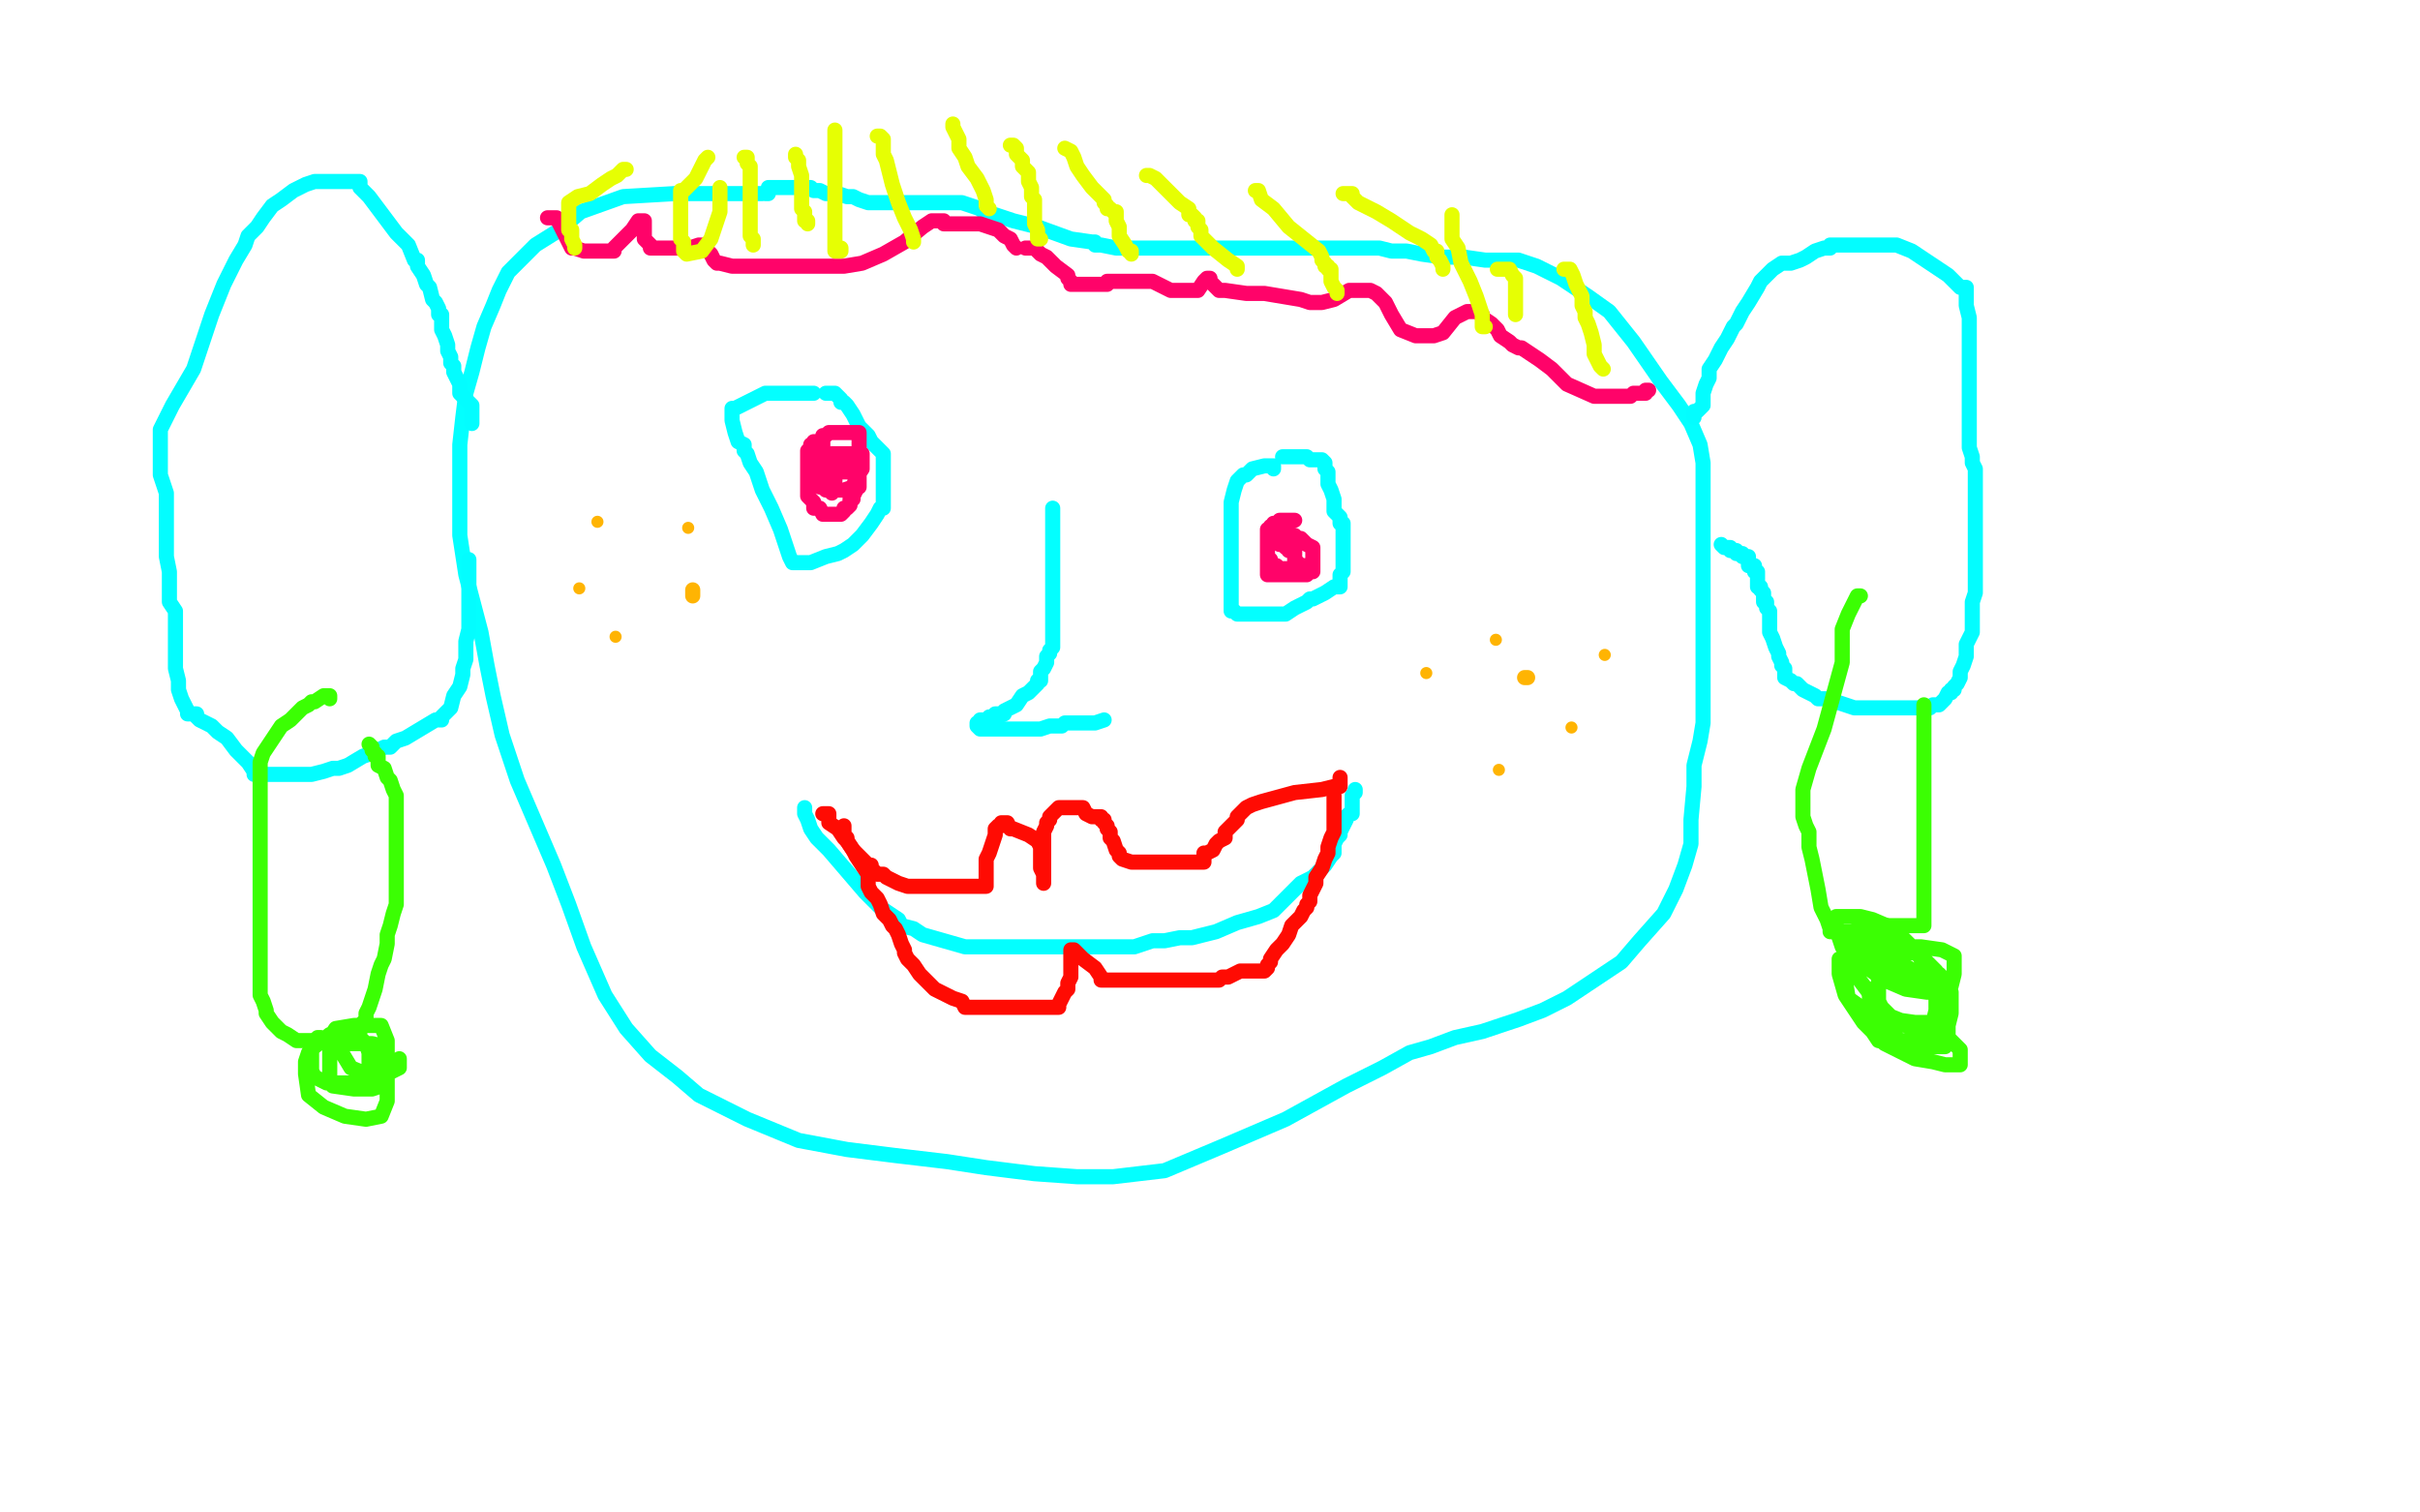 <?xml version="1.0" standalone="no"?>
<!DOCTYPE svg PUBLIC "-//W3C//DTD SVG 1.1//EN"
"http://www.w3.org/Graphics/SVG/1.1/DTD/svg11.dtd">

<svg width="800" height="500" version="1.1" xmlns="http://www.w3.org/2000/svg" xmlns:xlink="http://www.w3.org/1999/xlink" style="stroke-antialiasing: false"><desc>This SVG has been created on https://colorillo.com/</desc><rect x='0' y='0' width='800' height='500' style='fill: rgb(255,255,255); stroke-width:0' /><polyline points="252,64 251,64 251,64 248,64 248,64 243,64 243,64 235,64 235,64 223,64 223,64 206,65 206,65 192,70 192,70 185,76 177,81 172,86 168,90 165,96 163,101 160,108 158,115 156,123 154,130 153,138 152,147 152,155 152,165 152,177 154,190 159,209 161,220 163,230 166,243 171,258 177,272 183,286 188,299 193,313 200,329 207,340 215,349 224,356 231,362 247,370 264,377 280,380 296,382 313,384 326,386 342,388 356,389 368,389 385,387 404,379 425,370 445,359 457,353 466,348 473,346 481,343 490,341 502,337 510,334 518,330 527,324 536,318 542,311 550,302 554,294 557,286 559,279 559,271 560,260 560,253 562,245 563,239 563,233 563,227 563,219 563,207 563,196 563,186 563,179 563,171 563,165 563,157 563,153 562,147 559,140 555,134 549,126 540,113 532,103 525,98 516,92 508,88 502,86 497,86 491,86 484,85 477,85 470,84 465,83 460,83 456,82 451,82 445,82 438,82 433,82 431,82 430,82 426,82 417,82 404,82 388,82 376,82 369,82 364,81 363,81 362,81 362,80 361,80 354,79 343,75 335,73 329,71 326,71 324,69 321,68 318,67 316,67 313,67 310,67 307,67 306,67 305,67 304,67 298,67 292,67 287,67 284,66 282,65 280,65 277,64 273,64 271,63 270,63 269,63 268,62 267,62 266,62 264,62 263,62 262,62 261,62 260,62 259,62 258,62 257,62 256,62 255,62 254,62 254,63 254,64 253,64" style="fill: none; stroke: #03ffff; stroke-width: 5; stroke-linejoin: round; stroke-linecap: round; stroke-antialiasing: false; stroke-antialias: 0; opacity: 1.0"/>
<polyline points="269,130 268,130 268,130 267,130 267,130 265,130 265,130 259,130 259,130 253,130 253,130 247,133 247,133 243,135 243,135 242,135 242,136 242,138 242,139 243,143 244,146 246,147 246,149 247,150 248,153 250,156 252,162 255,168 258,175 260,181 261,184 262,186 264,186 268,186 273,184 277,183 279,182 282,180 285,177 288,173 290,170 291,168 292,168 292,167 292,165 292,161 292,158 292,155 292,152 292,150 291,149 289,147 288,146 287,144 285,142 284,141 283,139 282,137 280,134 279,133 278,133 278,132 277,131 276,130 275,130 274,130 273,130" style="fill: none; stroke: #03ffff; stroke-width: 5; stroke-linejoin: round; stroke-linecap: round; stroke-antialiasing: false; stroke-antialias: 0; opacity: 1.0"/>
<polyline points="421,155 421,154 421,154 420,154 420,154 418,154 418,154 414,155 414,155 412,157 412,157 411,157 411,157 409,159 408,162 407,166 407,170 407,174 407,177 407,181 407,187 407,193 407,197 407,200 407,201 407,202 408,202 409,203 410,203 413,203 417,203 421,203 425,203 428,201 430,200 432,199 433,198 434,198 436,197 438,196 441,194 442,194 443,194 443,193 443,192 443,190 444,189 444,187 444,185 444,183 444,181 444,179 444,177 444,173 443,173 443,171 442,170 441,169 441,165 440,162 439,160 439,158 439,156 438,155 438,154 438,153 437,152 435,152 434,152 433,152 432,151 430,151 428,151 427,151 426,151 425,151 424,151" style="fill: none; stroke: #03ffff; stroke-width: 5; stroke-linejoin: round; stroke-linecap: round; stroke-antialiasing: false; stroke-antialias: 0; opacity: 1.0"/>
<polyline points="266,267 266,268 266,268 266,269 266,269 267,271 267,271 268,274 268,274 270,277 270,277 271,278 271,278 274,281 274,281 280,288 286,295 291,300 294,302 297,304 298,306 302,307 305,309 312,311 319,313 326,313 334,313 337,313 338,313 339,313 341,313 346,313 358,313 367,313 375,313 381,311 384,311 385,311 390,310 394,310 402,308 409,305 416,303 421,301 423,299 425,297 426,296 429,293 430,292 434,290 435,289 438,286 440,283 441,282 441,279 442,277 443,276 443,275 444,273 445,271 445,270 446,269 447,269 447,268 447,267 447,266 447,265 447,263 448,262 448,261" style="fill: none; stroke: #03ffff; stroke-width: 5; stroke-linejoin: round; stroke-linecap: round; stroke-antialiasing: false; stroke-antialias: 0; opacity: 1.0"/>
<polyline points="348,168 348,169 348,169 348,172 348,172 348,175 348,175 348,178 348,178 348,180 348,180 348,182 348,182 348,186 348,186 348,189 348,193 348,197 348,200 348,203 348,205 348,207 348,208 348,209 348,210 348,211 348,212 348,214 347,215 347,216 346,217 346,219 345,221 344,222 344,224 344,225 343,225 343,226 342,227 340,229 338,230 336,233 334,234 332,235 332,236 331,236 330,236 329,236 329,237 328,237 327,237 327,238 325,238 324,238 324,239 323,239 323,240 324,241 325,241 328,241 331,241 334,241 336,241 337,241 338,241 339,241 340,241 342,241 344,241 347,240 349,240 351,240 352,239 353,239 355,239 356,239 357,239 360,239 362,239 365,238" style="fill: none; stroke: #03ffff; stroke-width: 5; stroke-linejoin: round; stroke-linecap: round; stroke-antialiasing: false; stroke-antialias: 0; opacity: 1.0"/>
<polyline points="181,72 182,72 182,72 184,72 184,72 185,74 185,74 186,76 186,76 187,78 187,78 188,80 188,80 189,82 189,82 190,82 193,83 196,83 200,83 202,83 203,83 203,82 206,79 209,76 211,73 212,73 213,73 213,76 213,79 215,81 215,82 216,82 219,82 221,82 223,82 224,82 225,82 228,82 231,81 232,81 233,81 234,83 235,84 236,86 237,87 238,87 242,88 250,88 261,88 270,88 272,88 273,88 275,88 279,88 285,87 292,84 299,80 305,75 308,73 309,73 310,73 312,73 312,74 313,74 318,74 324,74 330,76 332,78 334,79 335,81 336,82" style="fill: none; stroke: #ff0369; stroke-width: 5; stroke-linejoin: round; stroke-linecap: round; stroke-antialiasing: false; stroke-antialias: 0; opacity: 1.0"/>
<polyline points="339,82 340,82 340,82 341,82 342,82 344,84 346,85 349,88 353,91 353,92 354,93 354,94 355,94 356,94 359,94 362,94 365,94 366,94 366,93 369,93 375,93 377,93 379,93 381,93 383,94 385,95 387,96 391,96 396,96 398,93 399,92 400,92 400,93 402,95 403,96 405,96 412,97 418,97 424,98 430,99 433,100 434,100 435,100 437,100 441,99 446,96 451,96 452,96 453,96 455,97 458,100 460,104 463,109 468,111 472,111 474,111 477,110 481,105 485,103 486,103 487,103 488,103 489,103 490,104 490,105 493,107 495,109 496,111 499,113 500,114 502,115 503,115 506,117 509,119 513,122 518,127 527,131 533,131 536,131 539,131 540,130 541,130 542,130 543,130 544,130 544,129 545,129" style="fill: none; stroke: #ff0369; stroke-width: 5; stroke-linejoin: round; stroke-linecap: round; stroke-antialiasing: false; stroke-antialias: 0; opacity: 1.0"/>
<polyline points="428,172 427,172 427,172 426,172 426,172 425,172 425,172 424,172 424,172 423,172 423,172 423,173 423,173 422,173 421,173 421,174 420,174 420,175 419,175 419,176 419,177 419,178 419,180 419,183 419,185 419,187 419,188 419,189 419,190 420,190 421,190 422,190 424,190 426,190 428,190 429,190 430,190 432,190 433,189 434,189 434,188 434,187 434,186 434,185 434,184 434,183 434,182 434,181 432,180 430,178 429,178 428,177 427,177 426,177 423,177 420,177 419,178 419,179 419,180 419,182 419,184 419,185 420,185 420,186 421,187 422,187 423,188 424,188 425,188 426,188 426,189 429,189 431,189 432,189 433,189 433,188 433,187 432,187 431,187 430,187 429,187 429,186 428,186 428,185 428,184 428,183 428,182 427,182 426,182 426,181 425,181 425,180 423,180" style="fill: none; stroke: #ff0369; stroke-width: 5; stroke-linejoin: round; stroke-linecap: round; stroke-antialiasing: false; stroke-antialias: 0; opacity: 1.0"/>
<polyline points="272,148 272,147 272,147 271,147 271,147 271,146 271,146 270,146 269,146 269,147 268,147 268,148 268,149 267,149 267,150 267,151 267,152 267,154 267,155 267,156 267,157 267,158 267,159 267,160 267,162 267,163 267,164 268,165 269,166 269,167 269,168 270,168 271,168 272,170 273,170 274,170 275,170 276,170 277,170 278,170 279,169 279,168 280,168 281,167 281,165 282,165 282,164 283,162 283,161 284,161 284,160 284,159 284,158 284,157 284,155 284,153 284,152 284,151 284,149 284,148 284,147 284,145 284,144 284,143 283,143 282,143 281,143 280,143 279,143 278,143 277,143 276,143 275,143 274,143 273,144 272,144 272,145 272,146 272,147 272,148 272,149 272,150 272,151 272,152 272,154 272,155 273,155 273,156 274,156 275,156 276,156 277,156 278,156 279,156 281,156 282,156 282,155 282,154 282,153 281,153 279,153 278,154 278,155 277,155 276,156 276,158 276,159 275,159 275,160 275,161 275,162 276,162 277,162 278,162 279,162 282,161 283,158 285,155 285,154 285,153 285,152 285,151 285,150 284,150 283,150 282,150 281,150 280,150 279,150 278,150 277,150 276,150 275,150 274,152 273,152 272,152 271,153 271,154 271,155 271,156 271,157 271,158 271,159 271,160 271,161 272,161 273,161 273,162 274,162 275,162 275,163" style="fill: none; stroke: #ff0369; stroke-width: 5; stroke-linejoin: round; stroke-linecap: round; stroke-antialiasing: false; stroke-antialias: 0; opacity: 1.0"/>
<polyline points="560,138 560,137 560,137 560,136 560,136 561,136 561,136 563,134 563,134 563,132 563,132 563,130 563,130 564,127 564,127 565,125 565,122 567,119 569,115 571,112 573,108 574,107 575,105 576,103 578,100 581,95 582,93 584,91 585,90 586,89 589,87 592,87 595,86 597,85 600,83 603,82 604,82 605,82 605,81 607,81 609,81 614,81 619,81 623,81 625,81 627,81 632,83 638,87 644,91 647,94 648,95 649,95 650,95 650,97 650,98 650,101 651,105 651,110 651,115 651,119 651,123 651,126 651,131 651,135 651,139 651,143 651,145 651,148 652,151 652,153 653,155 653,158 653,160 653,163 653,169 653,175 653,181 653,187 653,191 653,196 652,199 652,202 652,209 650,213 650,217 649,220 648,222 648,224 647,226 646,227 646,228 645,228 645,229 644,229 643,231 642,232 641,233 639,233 638,234 636,234 633,234 630,234 626,234 623,234 622,234 620,234 619,234 616,234 613,234 610,233 607,232 604,231 603,231 602,231 601,231 600,230 598,229 596,228 594,226 593,226 592,225 590,224 590,223 590,222 590,221 589,220 589,219 588,217 588,216 587,214 586,211 585,209 585,207 585,204 585,203 585,202 584,201 584,200 584,199 583,199 583,198 583,196 582,195 582,194 581,194 581,193 581,192 581,191 581,190 581,189 580,189 580,188 580,187 579,187 578,187 578,186 578,185 578,184 577,184 576,184 576,183 575,183 574,183 574,182 573,182 572,182 572,181 570,181 569,180" style="fill: none; stroke: #03fdff; stroke-width: 5; stroke-linejoin: round; stroke-linecap: round; stroke-antialiasing: false; stroke-antialias: 0; opacity: 1.0"/>
<polyline points="156,140 156,139 156,139 156,138 156,138 156,137 156,137 156,136 156,136 156,135 156,135 156,134 154,132 153,131 152,130 152,129 152,128 152,127 151,125 150,123 150,121 149,120 149,118 148,116 148,114 147,111 146,109 146,107 146,105 146,104 145,104 145,103 145,102 144,100 143,99 142,95 141,94 140,91 138,88 138,87 138,86 137,86 135,81 131,77 125,69 122,65 120,63 119,62 119,60 118,60 117,60 116,60 115,60 112,60 111,60 109,60 108,60 106,60 104,60 101,61 97,63 93,66 90,68 87,72 85,75 82,78 81,81 78,86 74,94 70,104 64,122 57,134 55,138 54,140 53,142 53,146 53,149 53,151 53,152 53,154 53,157 54,160 55,163 55,168 55,171 55,173 55,176 55,178 55,181 55,184 56,189 56,193 56,196 56,199 58,202 58,204 58,206 58,208 58,209 58,212 58,214 58,217 58,221 59,225 59,228 60,231 61,233 62,235 62,236 63,236 64,236 65,236 65,237 66,238 68,239 70,240 72,242 75,244 78,248 82,252 84,255 84,256 85,256 86,256 87,256 88,256 89,256 91,256 95,256 98,256 103,256 107,255 110,254 111,254 112,254 115,253 120,250 123,249 127,247 128,247 129,247 131,245 134,244 139,241 144,238 145,238 146,238 146,237 147,236 149,234 150,230 152,227 153,223 153,221 154,218 154,215 154,212 155,208 155,206 155,204 155,200 155,198 155,195 155,193 155,192 155,191 155,190 155,189 155,188 155,187 155,186 155,185" style="fill: none; stroke: #03fdff; stroke-width: 5; stroke-linejoin: round; stroke-linecap: round; stroke-antialiasing: false; stroke-antialias: 0; opacity: 1.0"/>
<polyline points="234,52 233,53 233,53 232,55 232,55 230,59 230,59 228,61 228,61 226,63 226,63 225,63 225,63 225,66 225,66 225,67 225,68 225,70 225,72 225,73 225,74 225,75 225,76 225,77 225,79 226,80 226,82 226,83 227,84 232,83 235,79 236,76 237,73 238,70 238,69 238,68 238,67 238,66 238,65 238,64 238,63 238,62" style="fill: none; stroke: #e6ff03; stroke-width: 5; stroke-linejoin: round; stroke-linecap: round; stroke-antialiasing: false; stroke-antialias: 0; opacity: 1.0"/>
<polyline points="246,52 247,52 247,52 247,54 247,54 248,55 248,55 248,56 248,56 248,58 248,58 248,60 248,60 248,63 248,66 248,68 248,70 248,73 248,75 248,78 249,79 249,80 249,81" style="fill: none; stroke: #e6ff03; stroke-width: 5; stroke-linejoin: round; stroke-linecap: round; stroke-antialiasing: false; stroke-antialias: 0; opacity: 1.0"/>
<polyline points="263,51 263,52 263,52 264,53 264,53 264,55 264,55 265,58 265,58 265,61 265,61 265,63 265,63 265,65 265,65 265,68 265,69 266,70 266,71 266,73 267,73 267,74" style="fill: none; stroke: #e6ff03; stroke-width: 5; stroke-linejoin: round; stroke-linecap: round; stroke-antialiasing: false; stroke-antialias: 0; opacity: 1.0"/>
<polyline points="276,43 276,45 276,45 276,49 276,49 276,51 276,51 276,54 276,54 276,57 276,57 276,59 276,59 276,62 276,62 276,67 276,72 276,77 276,80 276,83 277,83 278,83 278,82" style="fill: none; stroke: #e6ff03; stroke-width: 5; stroke-linejoin: round; stroke-linecap: round; stroke-antialiasing: false; stroke-antialias: 0; opacity: 1.0"/>
<polyline points="290,45 291,45 291,45 292,46 292,46 292,48 292,48 292,51 292,51 293,53 293,53 294,57 294,57 295,61 295,61 297,67 299,72 301,76 302,79 302,80" style="fill: none; stroke: #e6ff03; stroke-width: 5; stroke-linejoin: round; stroke-linecap: round; stroke-antialiasing: false; stroke-antialias: 0; opacity: 1.0"/>
<polyline points="315,41 315,42 315,42 316,44 316,44 317,46 317,46 317,47 317,47 317,49 317,49 319,52 319,52 320,55 320,55 323,59 325,63 326,66 326,67 326,68 327,69" style="fill: none; stroke: #e6ff03; stroke-width: 5; stroke-linejoin: round; stroke-linecap: round; stroke-antialiasing: false; stroke-antialias: 0; opacity: 1.0"/>
<polyline points="334,48 335,48 335,48 336,49 336,49 336,51 336,51 338,53 338,53 338,55 339,56 340,57 340,58 340,60 341,62 341,63 341,65 342,66 342,67 342,69 342,72 342,74 343,76 343,77 343,78 343,79 344,79" style="fill: none; stroke: #e6ff03; stroke-width: 5; stroke-linejoin: round; stroke-linecap: round; stroke-antialiasing: false; stroke-antialias: 0; opacity: 1.0"/>
<polyline points="352,49 354,50 354,50 355,52 355,52 356,55 356,55 358,58 358,58 361,62 361,62 363,64 363,64 365,66 365,66 365,67 366,68 366,69 367,69 368,70 369,70 369,71 369,72 369,73 370,75 370,78 372,81 373,83 374,83 374,84" style="fill: none; stroke: #e6ff03; stroke-width: 5; stroke-linejoin: round; stroke-linecap: round; stroke-antialiasing: false; stroke-antialias: 0; opacity: 1.0"/>
<polyline points="379,58 380,58 380,58 382,59 382,59 386,63 386,63 390,67 390,67 393,69 393,69 393,71 393,71 394,71 395,72 395,73 396,73 396,75 397,76 397,77 397,78 398,79 401,82 406,86 409,88 409,89" style="fill: none; stroke: #e6ff03; stroke-width: 5; stroke-linejoin: round; stroke-linecap: round; stroke-antialiasing: false; stroke-antialias: 0; opacity: 1.0"/>
<polyline points="415,63 416,63 416,63 417,66 417,66 421,69 421,69 426,75 426,75 431,79 431,79 436,83 436,83 437,85 437,86 438,87 438,88 439,88 439,89 440,89 440,90 440,91 440,93 441,95 442,96 442,97" style="fill: none; stroke: #e6ff03; stroke-width: 5; stroke-linejoin: round; stroke-linecap: round; stroke-antialiasing: false; stroke-antialias: 0; opacity: 1.0"/>
<polyline points="444,64 445,64 445,64 446,64 446,64 447,64 447,64 447,65 447,65 449,67 449,67 455,70 455,70 460,73 460,73 466,77 470,79 473,81 474,83 475,83 475,85 476,86 477,88 477,89" style="fill: none; stroke: #e6ff03; stroke-width: 5; stroke-linejoin: round; stroke-linecap: round; stroke-antialiasing: false; stroke-antialias: 0; opacity: 1.0"/>
<polyline points="480,71 480,72 480,72 480,73 480,73 480,75 480,75 480,79 480,79 482,82 482,82 483,87 483,87 486,93 486,93 488,98 489,101 490,104 490,105 490,107 490,108 491,108" style="fill: none; stroke: #e6ff03; stroke-width: 5; stroke-linejoin: round; stroke-linecap: round; stroke-antialiasing: false; stroke-antialias: 0; opacity: 1.0"/>
<polyline points="495,89 496,89 496,89 497,89 497,89 498,89 498,89 499,89 499,89 500,91 500,91 501,92 501,92 501,93 501,93 501,95 501,97 501,98 501,100 501,102 501,103 501,104" style="fill: none; stroke: #e6ff03; stroke-width: 5; stroke-linejoin: round; stroke-linecap: round; stroke-antialiasing: false; stroke-antialias: 0; opacity: 1.0"/>
<polyline points="517,89 518,89 518,89 519,89 519,89 520,91 520,91 521,94 521,94 523,98 523,98 523,101 523,101 524,103 524,103 524,105 525,107 526,110 527,114 527,117 528,119 529,121 530,122" style="fill: none; stroke: #e6ff03; stroke-width: 5; stroke-linejoin: round; stroke-linecap: round; stroke-antialiasing: false; stroke-antialias: 0; opacity: 1.0"/>
<polyline points="207,56 206,56 206,56 204,58 204,58 202,59 202,59 199,61 199,61 195,64 195,64 191,65 191,65 188,67 188,67 188,68 188,70 188,73 188,75 188,76 189,76 189,77 189,79 190,81 190,82" style="fill: none; stroke: #e6ff03; stroke-width: 5; stroke-linejoin: round; stroke-linecap: round; stroke-antialiasing: false; stroke-antialias: 0; opacity: 1.0"/>
<polyline points="272,269 273,269 273,269 274,269 274,269 274,270 274,270 274,272 274,272 277,274 277,274 279,277 280,278 282,281 285,284 286,285 287,286 288,286 288,287 289,288 290,289 291,289 292,289 293,290 297,292 300,293 301,293 302,293 303,293 305,293 315,293 320,293 322,293 323,293 324,293 326,293 326,292 326,291 326,290 326,289 326,286 326,284 327,282 328,279 329,276 329,275 329,274 330,273 331,273 331,272 332,272 333,272 334,274 335,274 340,276 343,278 344,280 344,281 344,282 344,283 344,284 344,285 344,286 344,287 345,289 345,290 345,292 345,291 345,290 345,287 345,284 345,283 345,280 345,279 345,276 345,275 346,273 346,272 347,271 347,270 348,269 349,268 350,267 351,267 353,267 354,267 355,267 356,267 357,267 358,267 359,269 361,270 364,270 364,271 365,271 365,272 366,273 366,274 367,275 367,277 368,278 369,281 370,282 370,283 371,284 374,285 376,285 379,285 383,285 389,285 392,285 395,285 396,285 397,285 398,285 398,284 398,282 399,282 401,281 402,279 403,278 405,277 405,275 406,274 407,273 408,272 409,271 409,270 410,269 412,267 414,266 417,265 428,262 437,261 441,260 442,260 443,260 443,259 443,258 443,257" style="fill: none; stroke: #ff0b03; stroke-width: 5; stroke-linejoin: round; stroke-linecap: round; stroke-antialiasing: false; stroke-antialias: 0; opacity: 1.0"/>
<polyline points="279,273 279,274 279,274 279,275 279,275 279,276 279,276 280,277 280,277 280,278 280,278 282,281 282,281 283,283 283,283 285,286 287,289 287,291 287,293 288,295 290,297 291,299 292,302 293,303 294,304 295,306 296,307 297,309 298,312 299,314 299,315 300,317 301,318 302,319 304,322 306,324 307,325 308,326 309,327 313,329 315,330 318,331 319,333 321,333 323,333 325,333 327,333 330,333 333,333 335,333 337,333 338,333 341,333 342,333 343,333 346,333 347,333 348,333 350,333 350,332 351,330 352,328 353,327 353,326 353,325 354,323 354,322 354,320 354,319 354,318 354,316 354,315 354,314 355,314 358,317 362,320 364,323 364,324 365,324 366,324 367,324 368,324 369,324 370,324 371,324 376,324 387,324 395,324 397,324 398,324 399,324 400,324 401,324 402,324 403,324 404,323 406,323 410,321 415,321 418,321 419,320 419,319 420,318 420,317 422,314 423,313 424,312 426,309 427,306 429,304 430,303 431,301 432,300 432,299 433,298 433,296 434,294 435,292 435,290 437,287 438,284 439,282 439,280 440,277 441,275 441,273 441,272 441,271 441,270 441,269 441,267 441,265 441,264 441,263" style="fill: none; stroke: #ff0b03; stroke-width: 5; stroke-linejoin: round; stroke-linecap: round; stroke-antialiasing: false; stroke-antialias: 0; opacity: 1.0"/>
<polyline points="109,231 109,230 109,230 108,230 108,230 107,230 107,230 104,232 104,232 103,232 103,232 102,233 102,233 100,234 100,234 98,236 96,238 93,240 91,243 89,246 87,249 86,252 86,255 86,257 86,262 86,266 86,271 86,276 86,281 86,287 86,292 86,297 86,303 86,311 86,317 86,324 86,329 87,331 88,334 88,335 90,338 93,341 95,342 98,344 102,344 105,344 108,344 109,344 111,344 113,344 116,344 117,343 119,341 120,338 121,337 121,335 122,333 123,330 124,327 125,322 126,319 127,317 128,312 128,309 129,306 130,302 131,299 131,296 131,294 131,292 131,291 131,287 131,283 131,279 131,274 131,269 131,266 131,263 130,261 129,258 128,257 127,254 125,253 125,251 125,250 124,250 124,249 123,248 123,247 122,246" style="fill: none; stroke: #3bff03; stroke-width: 5; stroke-linejoin: round; stroke-linecap: round; stroke-antialiasing: false; stroke-antialias: 0; opacity: 1.0"/>
<polyline points="615,197 614,197 614,197 613,199 613,199 611,203 611,203 609,208 609,208 609,219 609,219 606,230 606,230 603,241 598,254 596,261 596,265 596,267 596,268 596,269 596,270 597,273 598,275 598,280 599,284 600,289 601,294 602,300 604,304 605,307 605,308 606,308 612,308 615,307 616,306 617,306 618,306 620,306 625,306 632,306 636,306 636,304 636,300 636,297 636,296 636,294 636,293 636,289 636,286 636,281 636,275 636,268 636,263 636,256 636,251 636,248 636,246 636,244 636,243 636,241 636,240 636,238 636,237 636,236 636,235 636,233" style="fill: none; stroke: #3bff03; stroke-width: 5; stroke-linejoin: round; stroke-linecap: round; stroke-antialiasing: false; stroke-antialias: 0; opacity: 1.0"/>
<polyline points="106,344 106,343 106,343 105,343 105,343 105,344 105,344 103,346 103,346 103,347 103,347 103,349 103,349 103,351 103,351 103,354 104,356 108,358 112,358 118,358 122,358 122,357 122,355 122,352 122,348 121,345 119,343 117,342 113,342 109,342 104,346 102,348 101,351 101,355 102,362 107,366 114,369 121,370 126,369 128,364 128,359 128,355 128,349 128,344 126,339 122,339 117,339 111,340 109,343 109,348 109,353 109,356 110,359 117,360 123,360 126,359 127,356 127,353 127,350 127,346 123,345 120,345 115,345 113,345 113,348 116,353 121,355 128,355 132,353 132,350" style="fill: none; stroke: #3bff03; stroke-width: 5; stroke-linejoin: round; stroke-linecap: round; stroke-antialiasing: false; stroke-antialias: 0; opacity: 1.0"/>
<polyline points="638,319 637,319 637,319 635,317 635,317 634,315 634,315 634,314 634,314 633,314 633,314 632,314 632,314 631,313 631,313 630,311 627,310 623,310 618,310 617,310 616,310 615,310 613,311 611,314 610,318 610,320 610,324 611,330 618,335 626,337 633,338 639,338 640,334 642,331 642,327 642,325 640,321 636,317 631,312 626,307 619,304 615,303 610,303 609,303 607,303 607,307 609,313 616,319 623,324 630,327 637,328 643,328 645,326 646,322 646,321 646,319 646,316 642,314 635,313 626,313 620,313 617,313 615,313 614,316 614,323 620,331 625,336 630,338 634,339 640,339 644,339 645,335 645,332 645,328 644,325 641,322 635,322 628,322 623,323 620,328 618,333 619,341 621,344 625,345 631,345 637,343 640,340 640,335 640,330 640,325 639,320 636,317 633,315 627,315 623,318 621,323 621,331 625,339 626,342 629,345 632,346 636,346 643,346 644,344 644,338 643,331 637,324 631,320 624,317 617,317 610,317 608,317 608,322 610,329 616,338 623,345 633,350 639,351 643,352 647,352 648,352 648,350 648,347 644,343 638,341 630,339 623,338 617,337 616,337 616,338 619,341 621,342 628,344 638,344 641,343 641,340 641,336 641,332 639,328 636,327 630,325" style="fill: none; stroke: #3bff03; stroke-width: 5; stroke-linejoin: round; stroke-linecap: round; stroke-antialiasing: false; stroke-antialias: 0; opacity: 1.0"/>
<polyline points="619,327 618,329 618,329 618,332 618,332 618,338 618,338 619,338 619,338 621,337" style="fill: none; stroke: #3bff03; stroke-width: 5; stroke-linejoin: round; stroke-linecap: round; stroke-antialiasing: false; stroke-antialias: 0; opacity: 1.0"/>
<circle cx="197.5" cy="172.5" r="2" style="fill: #ffb403; stroke-antialiasing: false; stroke-antialias: 0; opacity: 1.0"/>
<circle cx="203.5" cy="210.5" r="2" style="fill: #ffb403; stroke-antialiasing: false; stroke-antialias: 0; opacity: 1.0"/>
<polyline points="229,195 229,196 229,196 229,197 229,197" style="fill: none; stroke: #ffb403; stroke-width: 5; stroke-linejoin: round; stroke-linecap: round; stroke-antialiasing: false; stroke-antialias: 0; opacity: 1.0"/>
<circle cx="227.5" cy="174.5" r="2" style="fill: #ffb403; stroke-antialiasing: false; stroke-antialias: 0; opacity: 1.0"/>
<circle cx="191.5" cy="194.5" r="2" style="fill: #ffb403; stroke-antialiasing: false; stroke-antialias: 0; opacity: 1.0"/>
<circle cx="494.5" cy="211.5" r="2" style="fill: #ffb403; stroke-antialiasing: false; stroke-antialias: 0; opacity: 1.0"/>
<circle cx="495.5" cy="254.5" r="2" style="fill: #ffb403; stroke-antialiasing: false; stroke-antialias: 0; opacity: 1.0"/>
<circle cx="519.5" cy="240.5" r="2" style="fill: #ffb403; stroke-antialiasing: false; stroke-antialias: 0; opacity: 1.0"/>
<polyline points="504,224 505,224 505,224" style="fill: none; stroke: #ffb403; stroke-width: 5; stroke-linejoin: round; stroke-linecap: round; stroke-antialiasing: false; stroke-antialias: 0; opacity: 1.0"/>
<circle cx="530.5" cy="216.5" r="2" style="fill: #ffb403; stroke-antialiasing: false; stroke-antialias: 0; opacity: 1.0"/>
<circle cx="471.5" cy="222.5" r="2" style="fill: #ffb403; stroke-antialiasing: false; stroke-antialias: 0; opacity: 1.0"/>
</svg>
